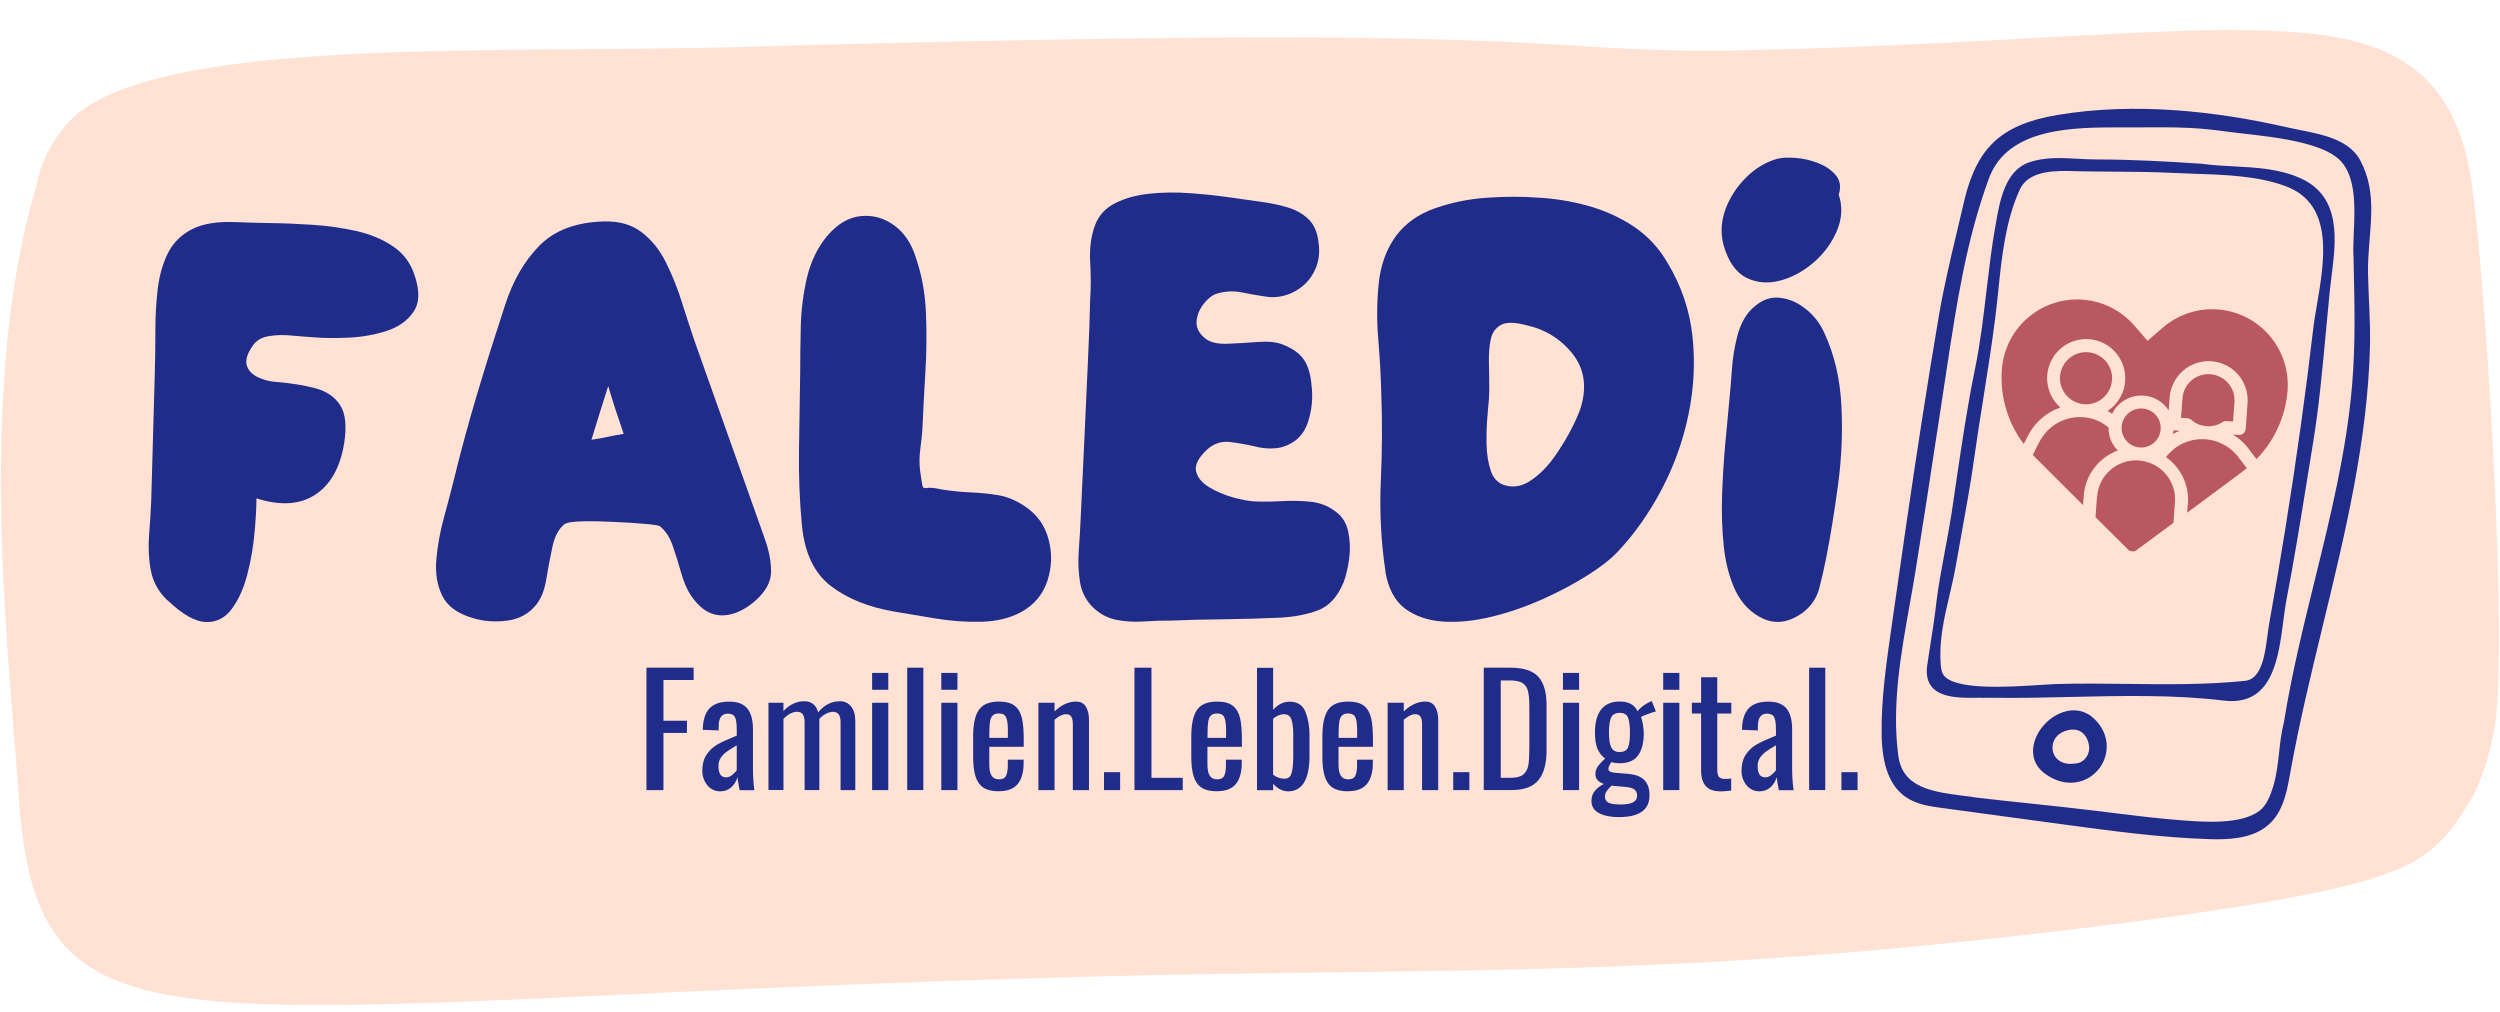 <?xml version="1.0" encoding="UTF-8"?><svg id="Ebene_2" xmlns="http://www.w3.org/2000/svg" xmlns:xlink="http://www.w3.org/1999/xlink" viewBox="0 0 441.33 178.67"><defs><style>.cls-1{fill:#b9585e;}.cls-2{clip-path:url(#clippath-21);}.cls-3{clip-path:url(#clippath-6);}.cls-4{clip-path:url(#clippath-7);}.cls-5{clip-path:url(#clippath-17);}.cls-6{clip-path:url(#clippath-15);}.cls-7{clip-path:url(#clippath-18);}.cls-8{clip-path:url(#clippath-4);}.cls-9{clip-path:url(#clippath-22);}.cls-10{fill:#ffe2d4;}.cls-11{clip-path:url(#clippath-23);}.cls-12{clip-path:url(#clippath-9);}.cls-13{clip-path:url(#clippath-10);}.cls-14{clip-path:url(#clippath-25);}.cls-15{clip-path:url(#clippath-27);}.cls-16{fill:#202c8a;}.cls-17{clip-path:url(#clippath-11);}.cls-18{fill:none;}.cls-19{clip-path:url(#clippath-28);}.cls-20{clip-path:url(#clippath-1);}.cls-21{clip-path:url(#clippath-5);}.cls-22{clip-path:url(#clippath-20);}.cls-23{clip-path:url(#clippath-8);}.cls-24{clip-path:url(#clippath-3);}.cls-25{clip-path:url(#clippath-26);}.cls-26{clip-path:url(#clippath-12);}.cls-27{clip-path:url(#clippath-14);}.cls-28{clip-path:url(#clippath-30);}.cls-29{clip-path:url(#clippath-19);}.cls-30{clip-path:url(#clippath-16);}.cls-31{clip-path:url(#clippath-2);}.cls-32{clip-path:url(#clippath-29);}.cls-33{clip-path:url(#clippath-13);}.cls-34{clip-path:url(#clippath-24);}.cls-35{clip-path:url(#clippath);}</style><clipPath id="clippath"><rect class="cls-18" y="4" width="441.33" height="174.67"/></clipPath><clipPath id="clippath-1"><rect class="cls-18" x="124.98" y="-125.64" width="189" height="447" transform="translate(120.35 316.76) rotate(-89.67)"/></clipPath><clipPath id="clippath-2"><rect class="cls-18" x="124.98" y="-125.64" width="189" height="447" transform="translate(120.35 316.76) rotate(-89.67)"/></clipPath><clipPath id="clippath-3"><rect class="cls-18" x="332" y="14.67" width="97.33" height="134.67"/></clipPath><clipPath id="clippath-4"><rect class="cls-18" x="313.84" y="34.03" width="133" height="96" transform="translate(296.07 461.88) rotate(-89.66)"/></clipPath><clipPath id="clippath-5"><rect class="cls-18" x="315.39" y="13.57" width="152" height="118" transform="translate(316.54 463.54) rotate(-89.67)"/></clipPath><clipPath id="clippath-6"><rect class="cls-18" x="373.33" y="72" width="9.33" height="8"/></clipPath><clipPath id="clippath-7"><rect class="cls-18" x="355.72" y="49.69" width="45" height="51" transform="translate(275.77 446.95) rotate(-85.84)"/></clipPath><clipPath id="clippath-8"><rect class="cls-18" x="355.72" y="49.69" width="45" height="51" transform="translate(275.77 446.95) rotate(-85.84)"/></clipPath><clipPath id="clippath-9"><rect class="cls-18" x="384" y="65.33" width="10.67" height="10.67"/></clipPath><clipPath id="clippath-10"><rect class="cls-18" x="355.72" y="49.69" width="45" height="51" transform="translate(275.77 446.95) rotate(-85.84)"/></clipPath><clipPath id="clippath-11"><rect class="cls-18" x="355.72" y="49.69" width="45" height="51" transform="translate(275.77 446.95) rotate(-85.84)"/></clipPath><clipPath id="clippath-12"><rect class="cls-18" x="352" y="52" width="52" height="29.33"/></clipPath><clipPath id="clippath-13"><rect class="cls-18" x="355.72" y="49.69" width="45" height="51" transform="translate(275.77 446.95) rotate(-85.84)"/></clipPath><clipPath id="clippath-14"><rect class="cls-18" x="355.72" y="49.69" width="45" height="51" transform="translate(275.77 446.95) rotate(-85.84)"/></clipPath><clipPath id="clippath-15"><rect class="cls-18" x="382.67" y="74.67" width="2.67" height="2.67"/></clipPath><clipPath id="clippath-16"><rect class="cls-18" x="355.72" y="49.69" width="45" height="51" transform="translate(275.77 446.95) rotate(-85.84)"/></clipPath><clipPath id="clippath-17"><rect class="cls-18" x="355.72" y="49.69" width="45" height="51" transform="translate(275.77 446.95) rotate(-85.84)"/></clipPath><clipPath id="clippath-18"><rect class="cls-18" x="362.67" y="61.33" width="10.67" height="10.67"/></clipPath><clipPath id="clippath-19"><rect class="cls-18" x="355.72" y="49.69" width="45" height="51" transform="translate(275.77 446.95) rotate(-85.84)"/></clipPath><clipPath id="clippath-20"><rect class="cls-18" x="355.72" y="49.69" width="45" height="51" transform="translate(275.77 446.95) rotate(-85.84)"/></clipPath><clipPath id="clippath-21"><rect class="cls-18" x="381.33" y="77.33" width="16" height="13.33"/></clipPath><clipPath id="clippath-22"><rect class="cls-18" x="355.72" y="49.69" width="45" height="51" transform="translate(275.77 446.95) rotate(-85.84)"/></clipPath><clipPath id="clippath-23"><rect class="cls-18" x="355.72" y="49.69" width="45" height="51" transform="translate(275.77 446.95) rotate(-85.84)"/></clipPath><clipPath id="clippath-24"><rect class="cls-18" x="369.33" y="80" width="14.67" height="17.33"/></clipPath><clipPath id="clippath-25"><rect class="cls-18" x="355.72" y="49.69" width="45" height="51" transform="translate(275.77 446.95) rotate(-85.84)"/></clipPath><clipPath id="clippath-26"><rect class="cls-18" x="355.72" y="49.69" width="45" height="51" transform="translate(275.77 446.95) rotate(-85.84)"/></clipPath><clipPath id="clippath-27"><rect class="cls-18" x="358.67" y="73.33" width="16" height="16"/></clipPath><clipPath id="clippath-28"><rect class="cls-18" x="355.72" y="49.69" width="45" height="51" transform="translate(275.77 446.95) rotate(-85.84)"/></clipPath><clipPath id="clippath-29"><rect class="cls-18" x="355.72" y="49.69" width="45" height="51" transform="translate(275.77 446.95) rotate(-85.84)"/></clipPath><clipPath id="clippath-30"><rect class="cls-18" x="22.67" width="308" height="162.67"/></clipPath></defs><g id="Ebene_1-2"><g class="cls-35"><g class="cls-20"><g class="cls-31"><path class="cls-10" d="M436.11,30.88c-4.06-23.42-20.63-25.46-42.58-25.59-18.74.11-46.58,2.57-80.59,3.46-45.9,1.36-23.28-5.01-181.66-.47-45.72,1.32-108.39-2.26-120.32,14.66-2.33,2.95-3.85,6.27-4.57,9.95C-3.84,67.6,1.14,111.4,3.23,139.23c3.04,51.92,27.2,37.24,192.26,33.1,45.76-1.18,82.03-.2,130.1-4.12,16.49-1.35,81.34-7.74,96.38-14.26,2.29-.78,4.41-1.89,6.35-3.32s3.62-3.14,5.04-5.1c1.25-1.76,2.4-3.57,3.46-5.45,1.96-4.31,3.23-8.82,3.83-13.53,1.97-20.63-2.53-84.57-4.55-95.69Z"/></g></g></g><path class="cls-16" d="M114.12,117.87h8.33v2.17h-5.33v7.19h4.15v2.15h-4.15v10.1h-3v-21.6Z"/><path class="cls-16" d="M127.06,139.69c-.58,0-1.11-.17-1.58-.5-.47-.33-.84-.78-1.1-1.33-.27-.55-.4-1.13-.4-1.73,0-1.21.26-2.19.77-2.94.51-.76,1.17-1.36,1.96-1.81.8-.44,1.92-.95,3.35-1.52v-1.1c0-1.01-.1-1.73-.31-2.15s-.63-.63-1.25-.63c-1.08,0-1.63.73-1.63,2.19v.77l-2.81-.1c.03-1.71.42-2.96,1.17-3.77.75-.8,1.9-1.21,3.46-1.21s2.56.41,3.23,1.21c.67.81,1,2.03,1,3.67v7.04c0,1.16.08,2.39.25,3.71h-2.6c-.2-1.01-.32-1.77-.38-2.27-.21.7-.58,1.29-1.1,1.77-.53.47-1.2.71-2.02.71ZM128.19,137.23c.38,0,.73-.15,1.08-.44.36-.29.63-.57.79-.83v-4.38c-.77.43-1.36.81-1.79,1.13-.42.31-.77.67-1.04,1.08-.27.41-.4.89-.4,1.44,0,.66.11,1.16.33,1.5.23.33.57.5,1.02.5Z"/><path class="cls-16" d="M135.65,124.06h2.65v1.48c.51-.57,1.07-1,1.69-1.29.61-.3,1.26-.46,1.94-.46,1.32,0,2.15.66,2.5,1.96,1.07-1.3,2.35-1.96,3.85-1.96.79,0,1.44.3,1.94.9.51.58.77,1.48.77,2.69v12.1h-2.6v-11.92c0-.71-.12-1.2-.35-1.48-.24-.28-.56-.42-.98-.42-.39,0-.8.11-1.23.33-.43.22-.83.53-1.19.92v12.56h-2.6v-11.92c0-.71-.12-1.2-.35-1.48-.22-.28-.55-.42-.98-.42-.38,0-.78.11-1.21.33-.42.22-.81.53-1.19.92v12.56h-2.65v-15.42Z"/><path class="cls-16" d="M153.96,118.79h2.85v2.98h-2.85v-2.98ZM153.96,124.06h2.85v15.42h-2.85v-15.42Z"/><path class="cls-16" d="M160.15,117.87h2.85v21.6h-2.85v-21.6Z"/><path class="cls-16" d="M166.17,118.79h2.85v2.98h-2.85v-2.98ZM166.17,124.06h2.85v15.42h-2.85v-15.42Z"/><path class="cls-16" d="M176.36,139.69c-1.2,0-2.13-.22-2.79-.67-.66-.46-1.11-1.13-1.38-2.02-.27-.89-.4-2.04-.4-3.46v-3.52c0-2.14.33-3.7,1-4.69.67-.98,1.85-1.48,3.56-1.48,1.25,0,2.19.26,2.81.77.63.52,1.04,1.24,1.25,2.19.21.93.31,2.18.31,3.75v1.27h-6.08v3.08c0,.95.14,1.63.42,2.04.28.42.71.63,1.31.63s1.02-.21,1.23-.63.31-1.05.31-1.9v-.94h2.79v.58c0,1.61-.35,2.85-1.04,3.71-.7.85-1.8,1.27-3.31,1.27ZM177.92,130.27v-1.38c0-1.05-.1-1.8-.31-2.25-.2-.46-.62-.69-1.27-.69-.47,0-.83.11-1.06.33-.24.21-.41.56-.5,1.04-.08.49-.13,1.2-.13,2.13v.81h3.27Z"/><path class="cls-16" d="M183.31,124.06h2.85v1.52c1.22-1.15,2.48-1.73,3.77-1.73.83,0,1.42.31,1.77.92.36.6.54,1.34.54,2.23v12.48h-2.85v-11.65c0-.59-.09-1.03-.27-1.31-.18-.29-.5-.44-.96-.44-.57,0-1.24.33-2,.98v12.42h-2.85v-15.42Z"/><path class="cls-16" d="M194.89,136.31h2.85v3.17h-2.85v-3.17Z"/><path class="cls-16" d="M200.27,117.87h3v19.44h5.52v2.17h-8.52v-21.6Z"/><path class="cls-16" d="M214.87,139.69c-1.2,0-2.13-.22-2.79-.67-.66-.46-1.11-1.13-1.38-2.02-.27-.89-.4-2.04-.4-3.46v-3.52c0-2.14.33-3.7,1-4.69.67-.98,1.85-1.48,3.56-1.48,1.25,0,2.19.26,2.81.77.63.52,1.04,1.24,1.25,2.19.21.93.31,2.18.31,3.75v1.27h-6.08v3.08c0,.95.14,1.63.42,2.04.28.42.71.63,1.31.63s1.02-.21,1.23-.63.31-1.05.31-1.9v-.94h2.79v.58c0,1.61-.35,2.85-1.04,3.71-.7.85-1.8,1.27-3.31,1.27ZM216.44,130.27v-1.38c0-1.05-.1-1.8-.31-2.25-.2-.46-.62-.69-1.27-.69-.47,0-.83.11-1.06.33-.24.21-.41.56-.5,1.04-.08.49-.13,1.2-.13,2.13v.81h3.27Z"/><path class="cls-16" d="M227.35,139.69c-.92,0-1.79-.44-2.6-1.33v1.13h-2.85v-21.6h2.85v7.42c.83-.96,1.8-1.44,2.9-1.44,1.4,0,2.34.6,2.81,1.81.47,1.2.71,2.52.71,3.98v3.73c0,4.21-1.27,6.31-3.81,6.31ZM226.76,137.46c.65,0,1.07-.33,1.25-1,.19-.67.29-1.69.29-3.08v-3.73c0-1.14-.11-2.01-.33-2.63-.21-.63-.65-.94-1.31-.94-.63,0-1.27.27-1.92.79v9.88c.58.47,1.26.71,2.02.71Z"/><path class="cls-16" d="M238.01,139.69c-1.2,0-2.13-.22-2.79-.67-.66-.46-1.11-1.13-1.38-2.02-.27-.89-.4-2.04-.4-3.46v-3.52c0-2.14.33-3.7,1-4.69.67-.98,1.85-1.48,3.56-1.48,1.25,0,2.19.26,2.81.77.63.52,1.04,1.24,1.25,2.19.21.93.31,2.18.31,3.75v1.27h-6.08v3.08c0,.95.14,1.63.42,2.04.28.42.71.63,1.31.63s1.02-.21,1.23-.63.31-1.05.31-1.9v-.94h2.79v.58c0,1.61-.35,2.85-1.04,3.71-.7.85-1.8,1.27-3.31,1.27ZM239.58,130.27v-1.38c0-1.05-.1-1.8-.31-2.25-.2-.46-.62-.69-1.27-.69-.47,0-.83.11-1.06.33-.24.21-.41.56-.5,1.04-.08.49-.13,1.2-.13,2.13v.81h3.27Z"/><path class="cls-16" d="M244.96,124.06h2.85v1.52c1.22-1.15,2.48-1.73,3.77-1.73.83,0,1.42.31,1.77.92.36.6.54,1.34.54,2.23v12.48h-2.85v-11.65c0-.59-.09-1.03-.27-1.31-.18-.29-.5-.44-.96-.44-.57,0-1.24.33-2,.98v12.42h-2.85v-15.42Z"/><path class="cls-16" d="M256.54,136.31h2.85v3.17h-2.85v-3.17Z"/><path class="cls-16" d="M261.93,117.87h4.69c2.33,0,3.98.54,4.94,1.6.97,1.07,1.46,2.73,1.46,4.98v7.96c0,2.38-.48,4.15-1.44,5.31-.95,1.17-2.52,1.75-4.73,1.75h-4.92v-21.6ZM266.64,137.31c1.05,0,1.82-.2,2.29-.6.47-.42.76-.97.88-1.67.11-.71.17-1.77.17-3.19v-7.02c0-1.22-.08-2.15-.23-2.79-.16-.65-.47-1.13-.96-1.44-.47-.32-1.22-.48-2.23-.48h-1.63v17.19h1.71Z"/><path class="cls-16" d="M275.91,118.79h2.85v2.98h-2.85v-2.98ZM275.91,124.06h2.85v15.42h-2.85v-15.42Z"/><path class="cls-16" d="M285.83,144.25c-1.49,0-2.68-.24-3.56-.71-.89-.47-1.33-1.2-1.33-2.19,0-.68.21-1.27.63-1.77s.94-.9,1.58-1.19c-.49-.15-.86-.38-1.13-.67-.25-.3-.38-.64-.38-1,0-.53.13-.98.4-1.38.28-.4.71-.88,1.31-1.42-.6-.47-1.05-1.05-1.35-1.75-.29-.71-.44-1.65-.44-2.83,0-1.8.36-3.17,1.1-4.1.75-.93,1.83-1.4,3.25-1.4.82,0,1.48.15,2,.44.51.28.9.7,1.17,1.27.13-.19.39-.46.79-.79.4-.33.83-.6,1.29-.81l.44-.19.71,1.83c-.35.08-.84.24-1.48.48-.63.22-1,.4-1.13.52.13.32.23.77.33,1.33.09.57.15,1.06.15,1.48,0,1.7-.33,3.01-1,3.94-.66.93-1.74,1.4-3.27,1.4-.49,0-.97-.06-1.46-.19-.35.5-.52.9-.52,1.19,0,.2.1.35.31.48.21.11.53.18.98.21l2.4.21c1.21.11,2.1.48,2.69,1.1s.88,1.52.88,2.67c0,2.55-1.79,3.83-5.35,3.83ZM285.91,132.75c.76,0,1.26-.26,1.48-.79.23-.53.35-1.4.35-2.6s-.12-2.13-.35-2.69c-.22-.55-.71-.83-1.46-.83s-1.26.28-1.52.83c-.25.56-.38,1.45-.38,2.69,0,1.1.13,1.94.38,2.52.26.58.76.88,1.5.88ZM286.04,142.02c1.01,0,1.76-.13,2.23-.38.48-.24.73-.62.73-1.15s-.16-.87-.46-1.1c-.29-.25-.84-.41-1.65-.48l-2.42-.21c-.38.38-.66.7-.85.98-.2.29-.29.6-.29.94,0,.48.19.84.58,1.06.4.22,1.11.33,2.13.33Z"/><path class="cls-16" d="M293.61,118.79h2.85v2.98h-2.85v-2.98ZM293.61,124.06h2.85v15.42h-2.85v-15.42Z"/><path class="cls-16" d="M303.63,139.69c-2.22,0-3.33-1.22-3.33-3.67v-10.06h-1.63v-1.9h1.63v-4.5h2.85v4.5h2.48v1.9h-2.48v9.88c0,.61.09,1.04.29,1.29.19.25.57.38,1.13.38.36,0,.71-.03,1.04-.08v2.13c-.71.09-1.37.15-1.98.15Z"/><path class="cls-16" d="M310.51,139.69c-.58,0-1.11-.17-1.58-.5-.47-.33-.84-.78-1.1-1.33-.27-.55-.4-1.13-.4-1.73,0-1.21.26-2.19.77-2.94.51-.76,1.17-1.36,1.96-1.81.8-.44,1.92-.95,3.35-1.52v-1.1c0-1.01-.1-1.73-.31-2.15s-.63-.63-1.25-.63c-1.08,0-1.63.73-1.63,2.19v.77l-2.81-.1c.03-1.71.42-2.96,1.17-3.77.75-.8,1.9-1.21,3.46-1.21s2.56.41,3.23,1.21c.67.81,1,2.03,1,3.67v7.04c0,1.16.08,2.39.25,3.71h-2.6c-.2-1.01-.32-1.77-.38-2.27-.21.7-.58,1.29-1.1,1.77-.53.47-1.2.71-2.02.71ZM311.64,137.23c.38,0,.73-.15,1.08-.44.36-.29.63-.57.79-.83v-4.38c-.77.43-1.36.81-1.79,1.13-.42.31-.77.67-1.04,1.08-.27.41-.4.89-.4,1.44,0,.66.11,1.16.33,1.5.23.33.57.5,1.02.5Z"/><path class="cls-16" d="M319.37,117.87h2.85v21.6h-2.85v-21.6Z"/><path class="cls-16" d="M325.07,136.31h2.85v3.17h-2.85v-3.17Z"/><g class="cls-24"><g class="cls-8"><g class="cls-21"><path class="cls-16" d="M418.61,37.32c.02-3.03-.36-6.02-1.91-8.94-2.31-4.38-8.26-4.83-13.03-5.92-12.53-2.86-26.84-4.45-40.51-2.16-5.11.86-8.67,2.39-11.21,4.8-3.21,3.05-4.54,7.43-5.33,10.9-.39,1.67-.78,3.34-1.18,5-1.15,4.84-2.34,9.85-3.19,14.88-.99,5.81-1.97,11.88-3.01,18.55-1.92,12.38-3.72,24.98-5.46,37.18-.84,5.93-1.72,12.07-1.61,18.2.1,5.41,1.49,8.97,4.24,10.88,1.93,1.33,4.3,1.66,6.4,1.94l21.77,2.95c8.28,1.12,16.84,2.28,25.35,2.55.41.02.82.03,1.23.03,3.48.02,7.17-.43,9.65-2.89,2.32-2.29,2.93-5.71,3.47-8.72,1.57-8.79,3.72-17.66,5.8-26.23,3.88-16.01,7.9-32.56,8.3-49.3.1-4.29-.27-8.52-.35-12.77-.07-3.68.54-7.34.57-10.95ZM341.99,76.09c.44-2.89.88-5.77,1.32-8.66l.36-2.36c1.77-11.65,3.44-22.66,7.43-33.55,3.33-9.08,15.02-9.05,23.55-9.03h.44c7.1.04,11.08-.26,18.11.75,4.96.71,16.8,1.28,20.24,5.44,3.44,4.16,1.7,12.13,2.04,16.91l.04,1.97c.15,6.91.28,13.43-.28,20.2-.97,11.77-3.84,23.41-6.61,34.67-2.01,8.16-4.09,16.6-5.44,25.05-.46,1.78-.67,3.62-.86,5.4-.22,1.97-.45,4.01-1.03,5.92-.46,1.51-1.15,3.36-2.41,4.32-3.24,2.46-9.61,1.99-13.41,1.72-4.4-.33-8.59-.85-13.04-1.4l-2.39-.3c-3.79-.46-7.64-.88-11.37-1.27-3.19-.33-6.48-.68-9.69-1.06-.81-.14-1.65-.24-2.54-.35-5.26-.68-10.7-1.38-11.36-7.23-1.13-8.79.47-17.76,2.02-26.42.36-1.99.72-4.05,1.05-6.06,1.33-8.21,2.6-16.57,3.83-24.66ZM437.85,15.51c-2.23,1.41-4.59,2.71-6.77,4.19-.19.13-.4.26-.63.28-.58.05-.99-.94-.74-1.4.31-.54,1.78-.98,2.33-1.27,1.72-.88,3.43-1.78,5.08-2.8,1.21-.76,2.42-1.52,3.67-2.21.77-.43,1.54-.81,2.31-1.26,1.81-1.07,3.2.32.99,1.35-.81.37-1.7.53-2.49.93-1.29.66-2.54,1.41-3.76,2.18ZM409.82,10.06c.03-.19.06-.37.07-.53.21-1.56.41-3.13.6-4.68.11-.9.23-1.8.35-2.7v-.03c.14-1.08.28-2.1.34-3.16,0-.05,0-.12.01-.2.02-.68.06-1.94.62-1.96.43-.03.69.81.73,1.03.34,1.67-.03,3.57-.35,5.25-.07.36-.14.71-.2,1.05-.26,1.51-.53,3.15-.68,4.83v.11c-.14,1.69-.36,2.58-.69,2.78-.05.03-.11.05-.17.05-.04,0-.08-.01-.13-.03-.75-.32-.61-1.14-.5-1.8ZM349.81,123.2c.72-.02,1.41-.04,2.03-.02,4.6.07,9.32-.04,13.9-.15,8.87-.2,18.04-.42,26.88.65.46.05.89.08,1.31.08,7.3.04,8.32-7.77,9.15-14.11.19-1.43.36-2.79.6-4.02,1.31-6.79,2.43-13.71,3.51-20.41.36-2.26.73-4.52,1.1-6.78,1.07-6.48,1.68-13.1,2.27-19.49.23-2.51.47-5.09.73-7.64.08-.82.19-1.66.3-2.55.79-6.22,1.78-13.96-5.36-17.24-3.73-1.72-7.87-1.94-11.87-2.15-1.88-.1-3.81-.2-5.69-.46-5.6-.37-12.13-.77-18.57-.76-1.06,0-2.17-.06-3.25-.12-2.91-.16-5.92-.33-8.68.64-4.22,1.48-5.15,6.83-5.83,10.73l-.13.74c-.65,3.65-1.09,7.47-1.53,11.17-.54,4.56-1.09,9.28-2.03,13.82-1.34,6.49-2.32,13.19-3.28,19.67-.29,1.96-.57,3.91-.86,5.86-.25,1.64-.66,3.81-1.08,6.1-.63,3.38-1.28,6.87-1.57,9.35-.36,3.12-.66,5-1.01,7.17-.19,1.19-.39,2.48-.63,4.13-.24,1.68.05,3.01.88,3.94,1.76,1.98,5.61,1.89,8.71,1.81ZM344.16,105.04c.41-1.73.82-3.52,1.13-5.29.33-1.91.68-3.81,1.02-5.72.78-4.31,1.59-8.77,2.2-13.15.5-3.56,1.07-7.17,1.63-10.67.74-4.68,1.51-9.53,2.11-14.29.2-1.58.36-3.2.53-4.76.61-5.95,1.25-12.09,3.75-17.64,1.34-2.97,4.98-3.36,8.24-3.34.64,0,1.27.03,1.86.04.36.02.7.03,1.03.03,1.69.03,3.39.04,5.07.05,3.54.02,7.2.04,10.79.22,1.23.06,2.47.1,3.79.15,5.56.18,11.32.38,16.21,2.21,8.52,3.19,6.84,13.04,5.49,20.95-.27,1.58-.53,3.08-.68,4.43-1.29,11.09-2.92,22.79-4.85,34.79-.92,5.7-1.92,11.64-3,17.65-.07.42-.14.93-.21,1.53-.39,3.05-.97,7.66-3.92,7.96-6.95.71-14.05.63-20.91.54-4.17-.05-8.47-.1-12.7.03-.6.02-1.49.08-2.52.15-5.31.35-15.21,1.01-17.13-1.76-.35-.51-.43-1.17-.48-1.75-.36-4.2.6-8.34,1.55-12.35ZM369.17,126.42l-.04-.03c-1.66-1.18-3.67-1.32-5.68-.38-2.49,1.17-4.36,3.72-4.54,6.2-.14,1.84.69,3.45,2.29,4.51,1.49,1.03,2.96,1.45,4.3,1.46,2.18.01,4.03-1.09,5.14-2.59,1.84-2.48,1.93-6.43-1.48-9.16ZM366.52,134.76h-.06c-2.44.43-3.81-.81-4.08-2.23s.49-3.17,2.81-3.66c.28-.06.55-.09.8-.08.64,0,1.19.2,1.65.59.83.71,1.21,1.95,1.17,2.81-.07,1.33-1.07,2.46-2.28,2.58ZM446.9,47.28c-.12.19-.39.26-.7.25-.34,0-.73-.08-1.01-.17-.36-.1-.71-.25-1.05-.4-.39-.16-.78-.33-1.18-.43-1.09-.28-2.24-.53-3.76-.79-.91-.16-1.84-.34-2.75-.52-1.36-.27-2.78-.55-4.15-.75-.23-.03-.44-.07-.63-.2-.22-.15-.32-.43-.27-.74.05-.33.24-.61.49-.69.39-.12,1.16.15,1.78.36.22.08.42.15.57.18,1.58.41,3.28.84,5,1.16l.24.04c1.14.21,2.32.43,3.48.69.67.16,1.28.31,1.84.47.15.05.32.08.49.11.28.05.83.22,1.23.48.36.24.59.56.37.95ZM449.76,29.11c-2.1,1.13-5.03,1.15-7.34,1.38-1.96.19-3.86.41-5.8.76-.4.07-3.6.78-3.56-.07.05-1.15,1.54-.97,2.37-1.15,2.93-.41,5.85-.85,8.79-1.27,1.27-.19,2.53-.36,3.78-.64.44-.09,2.32-.67,2.58-.05.15.37-.54.9-.81,1.04ZM429.33,2.34c-.86,1.17-1.65,2.39-2.41,3.63-1.38,2.25-2.92,4.46-4.21,6.75-.11.2-.24.41-.44.53-.49.3-1.31-.4-1.28-.92.03-.62,1.16-1.67,1.53-2.17,1.15-1.55,2.29-3.12,3.31-4.76.76-1.21,1.51-2.43,2.32-3.6.62-.9,1.29-2.14,2.08-2.88.36-.34,1.24-.72,1.57-.16.27.46-.39,1.33-.65,1.65-.56.69-1.29,1.22-1.82,1.94Z"/></g></g></g><g class="cls-3"><g class="cls-4"><g class="cls-23"><path class="cls-1" d="M381.42,75.8c-.03.46-.15.89-.36,1.3-.2.41-.48.77-.82,1.06-.35.3-.74.52-1.17.67-.43.14-.88.2-1.33.16-.46-.03-.89-.15-1.3-.35-.41-.21-.77-.48-1.06-.83-.3-.34-.52-.73-.67-1.17-.14-.43-.2-.88-.17-1.33.04-.46.16-.89.36-1.3.21-.41.48-.76.83-1.06.34-.3.73-.52,1.17-.66.44-.15.88-.2,1.34-.17.45.03.89.15,1.3.35.41.21.76.48,1.06.83.3.35.52.73.66,1.17.15.43.2.88.17,1.33Z"/></g></g></g><g class="cls-12"><g class="cls-13"><g class="cls-17"><path class="cls-1" d="M392.33,74.52c.22-.14.46-.2.72-.18l1.15.08.25-3.44c.05-.61-.03-1.2-.22-1.78s-.49-1.1-.89-1.56c-.4-.46-.87-.83-1.42-1.1-.54-.28-1.12-.43-1.73-.48-.61-.04-1.2.03-1.78.22s-1.1.48-1.56.89c-.46.4-.83.87-1.1,1.42-.27.54-.43,1.12-.47,1.73l-.26,3.44,1.15.08c.25.02.47.11.66.28.38.33.79.58,1.25.78.46.19.94.3,1.43.34s.98,0,1.46-.13c.48-.12.93-.31,1.35-.58Z"/></g></g></g><g class="cls-26"><g class="cls-33"><g class="cls-27"><path class="cls-1" d="M391.48,54.63c-1.77-.13-3.48.08-5.16.64-1.68.56-3.19,1.42-4.52,2.57l-2.69,2.33-2.33-2.69c-.86-1-1.85-1.85-2.97-2.56-1.11-.7-2.31-1.23-3.58-1.58-1.28-.35-2.57-.51-3.89-.48-1.32.04-2.6.26-3.86.68-1.25.41-2.42,1-3.49,1.77-1.08.76-2.02,1.66-2.83,2.7-.81,1.04-1.45,2.18-1.92,3.41s-.76,2.51-.85,3.82c-.17,2.35.08,4.66.74,6.92s1.71,4.34,3.13,6.22l.64-1.28c.59-1.21,1.39-2.26,2.4-3.16,1.01-.9,2.15-1.56,3.42-2.01-.36-.32-.68-.67-.97-1.05-.29-.38-.53-.79-.73-1.23-.2-.43-.36-.89-.46-1.35-.11-.47-.17-.94-.18-1.42,0-.48.03-.95.13-1.42.09-.47.22-.93.41-1.37s.42-.86.69-1.26.58-.76.93-1.09c.34-.33.72-.62,1.13-.87.41-.25.84-.45,1.29-.61s.92-.28,1.39-.34c.47-.07.95-.08,1.43-.05.48.04.95.12,1.41.25.46.14.9.31,1.32.54s.82.49,1.19.8.7.65.99,1.03c.3.38.55.78.77,1.21.21.43.38.88.5,1.34s.19.94.21,1.42c.02.47,0,.95-.08,1.43-.08.47-.21.93-.38,1.38-.17.45-.39.88-.66,1.28-.26.4-.56.77-.9,1.11s-.71.64-1.11.9c.28.15.55.31.82.47.45-.93,1.11-1.68,1.98-2.25s1.81-.89,2.84-.95c1.04-.06,2.02.15,2.94.61s1.67,1.14,2.22,2.01l.17-2.29c.04-.45.11-.9.23-1.33.13-.44.29-.86.49-1.26.2-.41.44-.79.72-1.15.28-.36.59-.68.93-.98s.71-.56,1.1-.78c.4-.22.81-.41,1.23-.55.43-.15.87-.24,1.32-.3.45-.06.9-.07,1.35-.04s.9.11,1.33.23.85.28,1.26.48.79.45,1.15.72c.35.28.68.59.98.93s.56.71.78,1.1c.22.4.41.81.55,1.23.14.43.24.87.3,1.32.06.45.07.9.04,1.35l-.33,4.58c-.03.32-.16.58-.4.79s-.52.3-.84.28l-1.02-.07c1.24.77,2.29,1.76,3.11,2.97l1.05,1.37c1.6-1.64,2.87-3.51,3.81-5.59.95-2.09,1.51-4.27,1.68-6.56.06-.88.04-1.74-.07-2.61s-.3-1.72-.58-2.55c-.28-.83-.63-1.63-1.06-2.39s-.94-1.47-1.51-2.14c-.57-.67-1.2-1.27-1.9-1.8-.69-.54-1.43-1.01-2.21-1.4-.78-.39-1.59-.71-2.44-.94-.84-.23-1.7-.39-2.58-.45Z"/></g></g></g><g class="cls-6"><g class="cls-30"><g class="cls-5"><path class="cls-1" d="M383.71,75.96c-.03.22-.06.44-.11.66.39-.22.79-.41,1.19-.58l-1.08-.08Z"/></g></g></g><g class="cls-7"><g class="cls-29"><g class="cls-22"><path class="cls-1" d="M372.83,67.1c-.04.61-.2,1.19-.47,1.73-.28.55-.64,1.02-1.1,1.42-.46.4-.98.69-1.56.89s-1.17.27-1.78.22c-.61-.05-1.19-.2-1.73-.48-.55-.28-1.02-.64-1.42-1.1-.4-.46-.69-.98-.89-1.56s-.27-1.17-.22-1.78c.05-.61.21-1.18.48-1.73.28-.55.64-1.02,1.1-1.42.46-.4.98-.69,1.56-.89s1.17-.27,1.78-.22c.61.04,1.18.2,1.73.47.55.28,1.02.64,1.42,1.1.4.46.69.98.89,1.56.19.58.27,1.17.22,1.78Z"/></g></g></g><g class="cls-2"><g class="cls-9"><g class="cls-11"><path class="cls-1" d="M386.23,88.82l-.12,1.68,9.74-7.23c.27-.2.52-.42.78-.64l-1.23-1.58c-.36-.53-.78-1.01-1.24-1.43-.47-.43-.99-.8-1.55-1.1-.56-.3-1.15-.54-1.76-.71s-1.24-.26-1.88-.28c-.64-.02-1.27.04-1.89.17-.63.14-1.22.34-1.8.61-.58.28-1.11.61-1.6,1.02s-.94.85-1.32,1.36c.65.45,1.22.98,1.73,1.59.51.6.94,1.26,1.28,1.97s.58,1.46.73,2.23c.15.78.2,1.56.14,2.34Z"/></g></g></g><g class="cls-34"><g class="cls-14"><g class="cls-25"><path class="cls-1" d="M370.19,87.66l-.27,3.64,5.75,5.71c.2.2.44.31.72.33.29.02.54-.05.77-.22l6.52-4.82.27-3.64c.04-.45.02-.9-.03-1.35-.06-.45-.16-.89-.3-1.32-.14-.43-.32-.84-.55-1.24-.22-.39-.48-.76-.78-1.1-.29-.34-.62-.65-.98-.93-.35-.28-.74-.52-1.14-.72-.41-.2-.83-.36-1.27-.48-.43-.12-.88-.2-1.33-.23-.45-.04-.91-.02-1.35.03-.45.06-.89.16-1.32.3-.43.15-.84.33-1.23.55-.4.22-.77.48-1.1.78-.34.3-.66.63-.93.98-.28.35-.52.73-.72,1.14s-.36.83-.48,1.26c-.12.44-.2.88-.23,1.33Z"/></g></g></g><g class="cls-15"><g class="cls-19"><g class="cls-32"><path class="cls-1" d="M359.94,78.13l-1.08,2.17.27.3,8.59,8.57.13-1.68c.06-.88.25-1.73.56-2.56.31-.83.73-1.59,1.27-2.3.53-.71,1.15-1.32,1.86-1.85s1.48-.94,2.31-1.25c-1.09-1.13-1.64-2.48-1.62-4.06-1.3-1.09-2.79-1.69-4.47-1.82-.8-.06-1.59,0-2.38.18-.78.18-1.52.47-2.21.87-.7.4-1.32.89-1.86,1.47s-1,1.24-1.35,1.96Z"/></g></g></g><g class="cls-28"><path class="cls-16" d="M29.55,105.97c-1.56-1.47-2.53-3.22-2.92-5.25-.38-2.04-.48-4.15-.31-6.33.18-2.18.3-4.21.38-6.1l.63-22.54c.07-2.46.1-4.95.1-7.48s.14-4.96.42-7.31c.29-2.36.89-4.45,1.79-6.27.92-1.82,2.32-3.22,4.21-4.21,1.9-.98,4.47-1.41,7.71-1.27,1.68.07,3.73.13,6.15.17,2.43.03,4.96.14,7.58.31,2.64.18,5.19.55,7.65,1.1,2.46.56,4.59,1.45,6.42,2.69,1.83,1.22,3.09,2.89,3.79,5,.98,2.81.93,5-.17,6.58-1.08,1.58-2.68,2.71-4.79,3.38-2.1.67-4.33,1.06-6.69,1.17-2.35.1-4.36.08-6.04-.06-1.13-.07-2.43-.17-3.9-.31-1.47-.15-2.84-.11-4.1.1-1.27.21-2.22.77-2.85,1.69-.97,1.41-1.32,2.56-1.04,3.48.28.91.94,1.6,2,2.1,1.05.49,2.18.77,3.38.83,2.53.21,4.77.58,6.73,1.1,1.97.53,3.43,1.53,4.38,3,.94,1.47,1.17,3.72.69,6.75-.71,4.28-2.42,7.3-5.13,9.06-2.7,1.75-6.15,1.96-10.35.63,0,1.54-.11,3.54-.33,6-.21,2.46-.64,4.92-1.27,7.38-.63,2.46-1.54,4.49-2.73,6.1-1.18,1.61-2.7,2.4-4.56,2.35-1.86-.03-4.13-1.3-6.79-3.83Z"/><path class="cls-16" d="M83.55,109.13c-2.74-.78-4.56-2.09-5.48-3.96-.91-1.86-1.25-4-1.04-6.42.21-2.43.65-4.85,1.31-7.27s1.24-4.61,1.73-6.58c1.26-5.19,2.67-10.36,4.21-15.52,1.55-5.17,3.17-10.31,4.85-15.44,1.4-4.36,3.44-7.89,6.1-10.58,2.67-2.71,6.46-4.13,11.38-4.27,2.73-.07,4.98.58,6.73,1.96,1.76,1.36,3.19,3.16,4.27,5.38,1.09,2.21,2.03,4.54,2.79,7,.78,2.46,1.52,4.74,2.23,6.83l12.31,34.65c.84,2.32,1.23,4.4,1.17,6.23-.07,1.82-1.13,3.57-3.17,5.25-2.04,1.63-4.02,2.37-5.92,2.23-1.89-.15-3.57-1.31-5.04-3.48-.7-1.05-1.27-2.39-1.73-4-.46-1.63-.95-3.21-1.48-4.75-.53-1.54-1.29-2.7-2.27-3.48-.14-.14-1-.28-2.58-.42-1.57-.14-3.39-.26-5.46-.35-2.07-.11-3.97-.15-5.69-.1-1.72.03-2.79.22-3.21.56-.99.85-1.68,2.19-2.06,4.02-.39,1.82-.74,3.7-1.06,5.63-.31,1.93-.92,3.45-1.83,4.56-1.27,1.56-2.95,2.47-5.06,2.75-2.1.28-4.1.14-6-.42ZM104.41,77.63c.98-.14,1.95-.31,2.9-.52.94-.21,1.88-.38,2.79-.52-.49-1.4-.96-2.8-1.42-4.21-.46-1.42-.9-2.82-1.31-4.23-.5,1.54-.99,3.1-1.48,4.69-.49,1.58-.98,3.18-1.48,4.79Z"/><path class="cls-16" d="M180.22,108.07c-1.96,1.06-4.27,1.62-6.94,1.69s-5.38-.13-8.13-.58c-2.74-.46-5.16-.86-7.25-1.21-4.57-.78-8.31-2.28-11.23-4.52-2.92-2.25-4.62-5.8-5.1-10.65-.42-4.34-.59-8.84-.52-13.48.07-4.64.14-9.13.21-13.48,0-2.46.03-5.18.1-8.17.07-2.98.44-5.88,1.1-8.69.67-2.8,1.84-5.23,3.52-7.27,1.83-2.17,3.82-3.35,5.96-3.56,2.14-.22,4.1.32,5.9,1.63,1.79,1.29,3.07,3.2,3.85,5.73,1.04,3.03,1.63,6.28,1.77,9.75.15,3.47.11,6.95-.1,10.44-.21,3.47-.39,6.79-.52,9.94-.07,1.13-.2,2.34-.38,3.65-.17,1.29-.18,2.54-.04,3.73.21,1.47.34,2.39.42,2.75.07.35.33.47.79.38.46-.11,1.32-.03,2.58.25,1.75.28,3.45.45,5.1.52,1.65.07,3.26.23,4.83.48,1.58.25,3.15.9,4.71,1.94,2.17,1.41,3.58,3.35,4.25,5.85.67,2.49.59,4.95-.21,7.38-.81,2.42-2.37,4.26-4.69,5.52Z"/><path class="cls-16" d="M206.23,109.55c-1.41,0-2.92.06-4.54.17-1.61.09-3.18,0-4.69-.31-1.5-.32-2.85-1.04-4.04-2.17-1.27-1.26-2.04-2.77-2.31-4.52-.28-1.76-.35-3.61-.21-5.54.14-1.93.24-3.67.31-5.21.14-3.03.28-6.03.42-9,.14-2.98.28-5.99.42-9.02.15-3.5.31-7.02.48-10.56.18-3.55.3-7.09.38-10.6.14-1.96.14-4.13,0-6.52-.14-2.39.14-4.53.83-6.44.64-1.75,1.82-3.06,3.54-3.94,1.72-.88,3.73-1.44,6.04-1.69,2.32-.25,4.72-.28,7.21-.1,2.5.18,4.85.43,7.06.75,2.22.31,4.03.56,5.44.77,1.61.21,3.15.53,4.63.96,1.47.42,2.71,1.1,3.73,2.06,1.03.95,1.65,2.36,1.85,4.25.28,1.97-.04,3.77-.96,5.38-.91,1.61-2.27,2.81-4.1,3.58-1.41.56-2.81.73-4.21.52-1.41-.21-2.81-.45-4.21-.73-1.41-.29-2.77-.26-4.1.1-.85.14-1.7.7-2.54,1.69-.83.97-1.31,2.06-1.42,3.25-.1,1.2.45,2.25,1.65,3.17.9.63,2.19.91,3.88.83,1.69-.07,3.44-.17,5.23-.31,1.79-.14,3.25,0,4.38.42,1.82.71,3.09,1.63,3.83,2.75.73,1.13,1.17,2.6,1.31,4.42.29,2.18.08,4.38-.63,6.58s-2.22,3.67-4.52,4.38c-1.41.35-2.92.33-4.54-.04-1.61-.39-3.19-.67-4.73-.85-1.54-.18-2.91.29-4.1,1.42-1.49,1.41-2.1,2.66-1.85,3.75.25,1.08,1.01,2.02,2.27,2.79,1.26.77,2.65,1.36,4.15,1.79,1.51.42,2.76.66,3.75.73,1.47.07,3.08.06,4.83-.04,1.76-.11,3.48-.07,5.17.1,1.69.17,3.17.74,4.44,1.73,1.18.83,1.93,2.03,2.25,3.58.32,1.54.38,3.1.17,4.69-.21,1.57-.53,2.95-.96,4.15-1.06,2.6-2.57,4.27-4.54,5.02-1.96.74-4.27,1.18-6.94,1.31-3.22.14-6.45.23-9.69.27-3.22.03-6.49.11-9.79.25Z"/><path class="cls-16" d="M244.57,100.8c-.78-5.19-1.05-10.51-.81-15.94.25-5.44.27-10.76.06-15.96-.07-2.73-.24-5.77-.52-9.1-.28-3.34-.24-6.63.1-9.85.34-3.23,1.36-6.01,3.06-8.33,1.68-2.23,3.99-3.86,6.94-4.88,2.96-1.03,6.07-1.65,9.33-1.85,3.26-.21,6.16-.21,8.69,0,2.94.14,5.89.61,8.83,1.42,2.96.81,5.68,2.04,8.17,3.69,2.48,1.66,4.51,3.85,6.06,6.58,2.39,4,3.82,8.3,4.31,12.9.48,4.6.23,9.22-.75,13.85-.97,4.64-2.57,9.05-4.79,13.23-2.21,4.17-4.79,7.8-7.73,10.9-1.27,1.33-3.08,2.74-5.44,4.21-2.35,1.47-4.98,2.86-7.9,4.17-2.91,1.29-5.87,2.31-8.9,3.04-3.02.74-5.85,1.02-8.52.85-2.67-.18-4.92-.95-6.75-2.31-1.82-1.38-2.97-3.57-3.46-6.6ZM265.95,85.74c1.47.36,2.96.02,4.46-1.04,1.51-1.05,2.88-2.46,4.1-4.21,1.23-1.76,2.29-3.53,3.17-5.31.89-1.79,1.44-3.21,1.65-4.27.76-3.38.11-6.29-1.96-8.75-2.07-2.46-4.68-4.03-7.83-4.73-2.11-.57-3.65-.59-4.6-.06-.95.53-1.54,1.39-1.79,2.58-.24,1.2-.34,2.56-.31,4.1.04,1.54.06,3.13.06,4.75,0,.97-.09,2.34-.27,4.1-.17,1.75-.24,3.56-.21,5.42.04,1.86.3,3.49.79,4.9.5,1.41,1.42,2.24,2.75,2.52Z"/><path class="cls-16" d="M304.27,43.3c-.56-2.09-.45-4.2.31-6.31.78-2.11,1.98-3.98,3.63-5.63,1.65-1.65,3.5-2.76,5.54-3.33.84-.21,1.94-.26,3.27-.15,1.33.1,2.67.41,4,.94,1.33.53,2.36,1.25,3.1,2.17.73.92.9,2.04.48,3.38.69,2.1.58,4.22-.33,6.38-.91,2.14-2.27,4-4.1,5.58-1.82,1.57-3.8,2.64-5.94,3.21-2.14.56-4.13.39-5.96-.52-1.82-.92-3.16-2.82-4-5.71ZM318.06,108.28c-2.32,1.61-4.57,1.93-6.75.96-2.17-.98-3.81-2.64-4.94-4.96-1.06-2.25-1.74-4.82-2.06-7.73-.31-2.92-.41-5.95-.31-9.1.11-3.17.3-6.26.58-9.27.28-3.03.53-5.7.75-8.02.14-1.47.28-3.17.42-5.1.14-1.93.45-3.84.94-5.73.5-1.9,1.27-3.42,2.31-4.54,1.55-1.61,3.17-2.36,4.85-2.25,1.68.1,3.28.73,4.79,1.9,1.51,1.16,2.65,2.6,3.42,4.35,1.76,3.79,2.76,8.03,3,12.71.25,4.67.05,9.35-.58,14.06-.63,4.7-1.33,9.01-2.1,12.94-.35,1.75-.75,3.52-1.21,5.31s-1.49,3.29-3.1,4.48Z"/></g></g></svg>